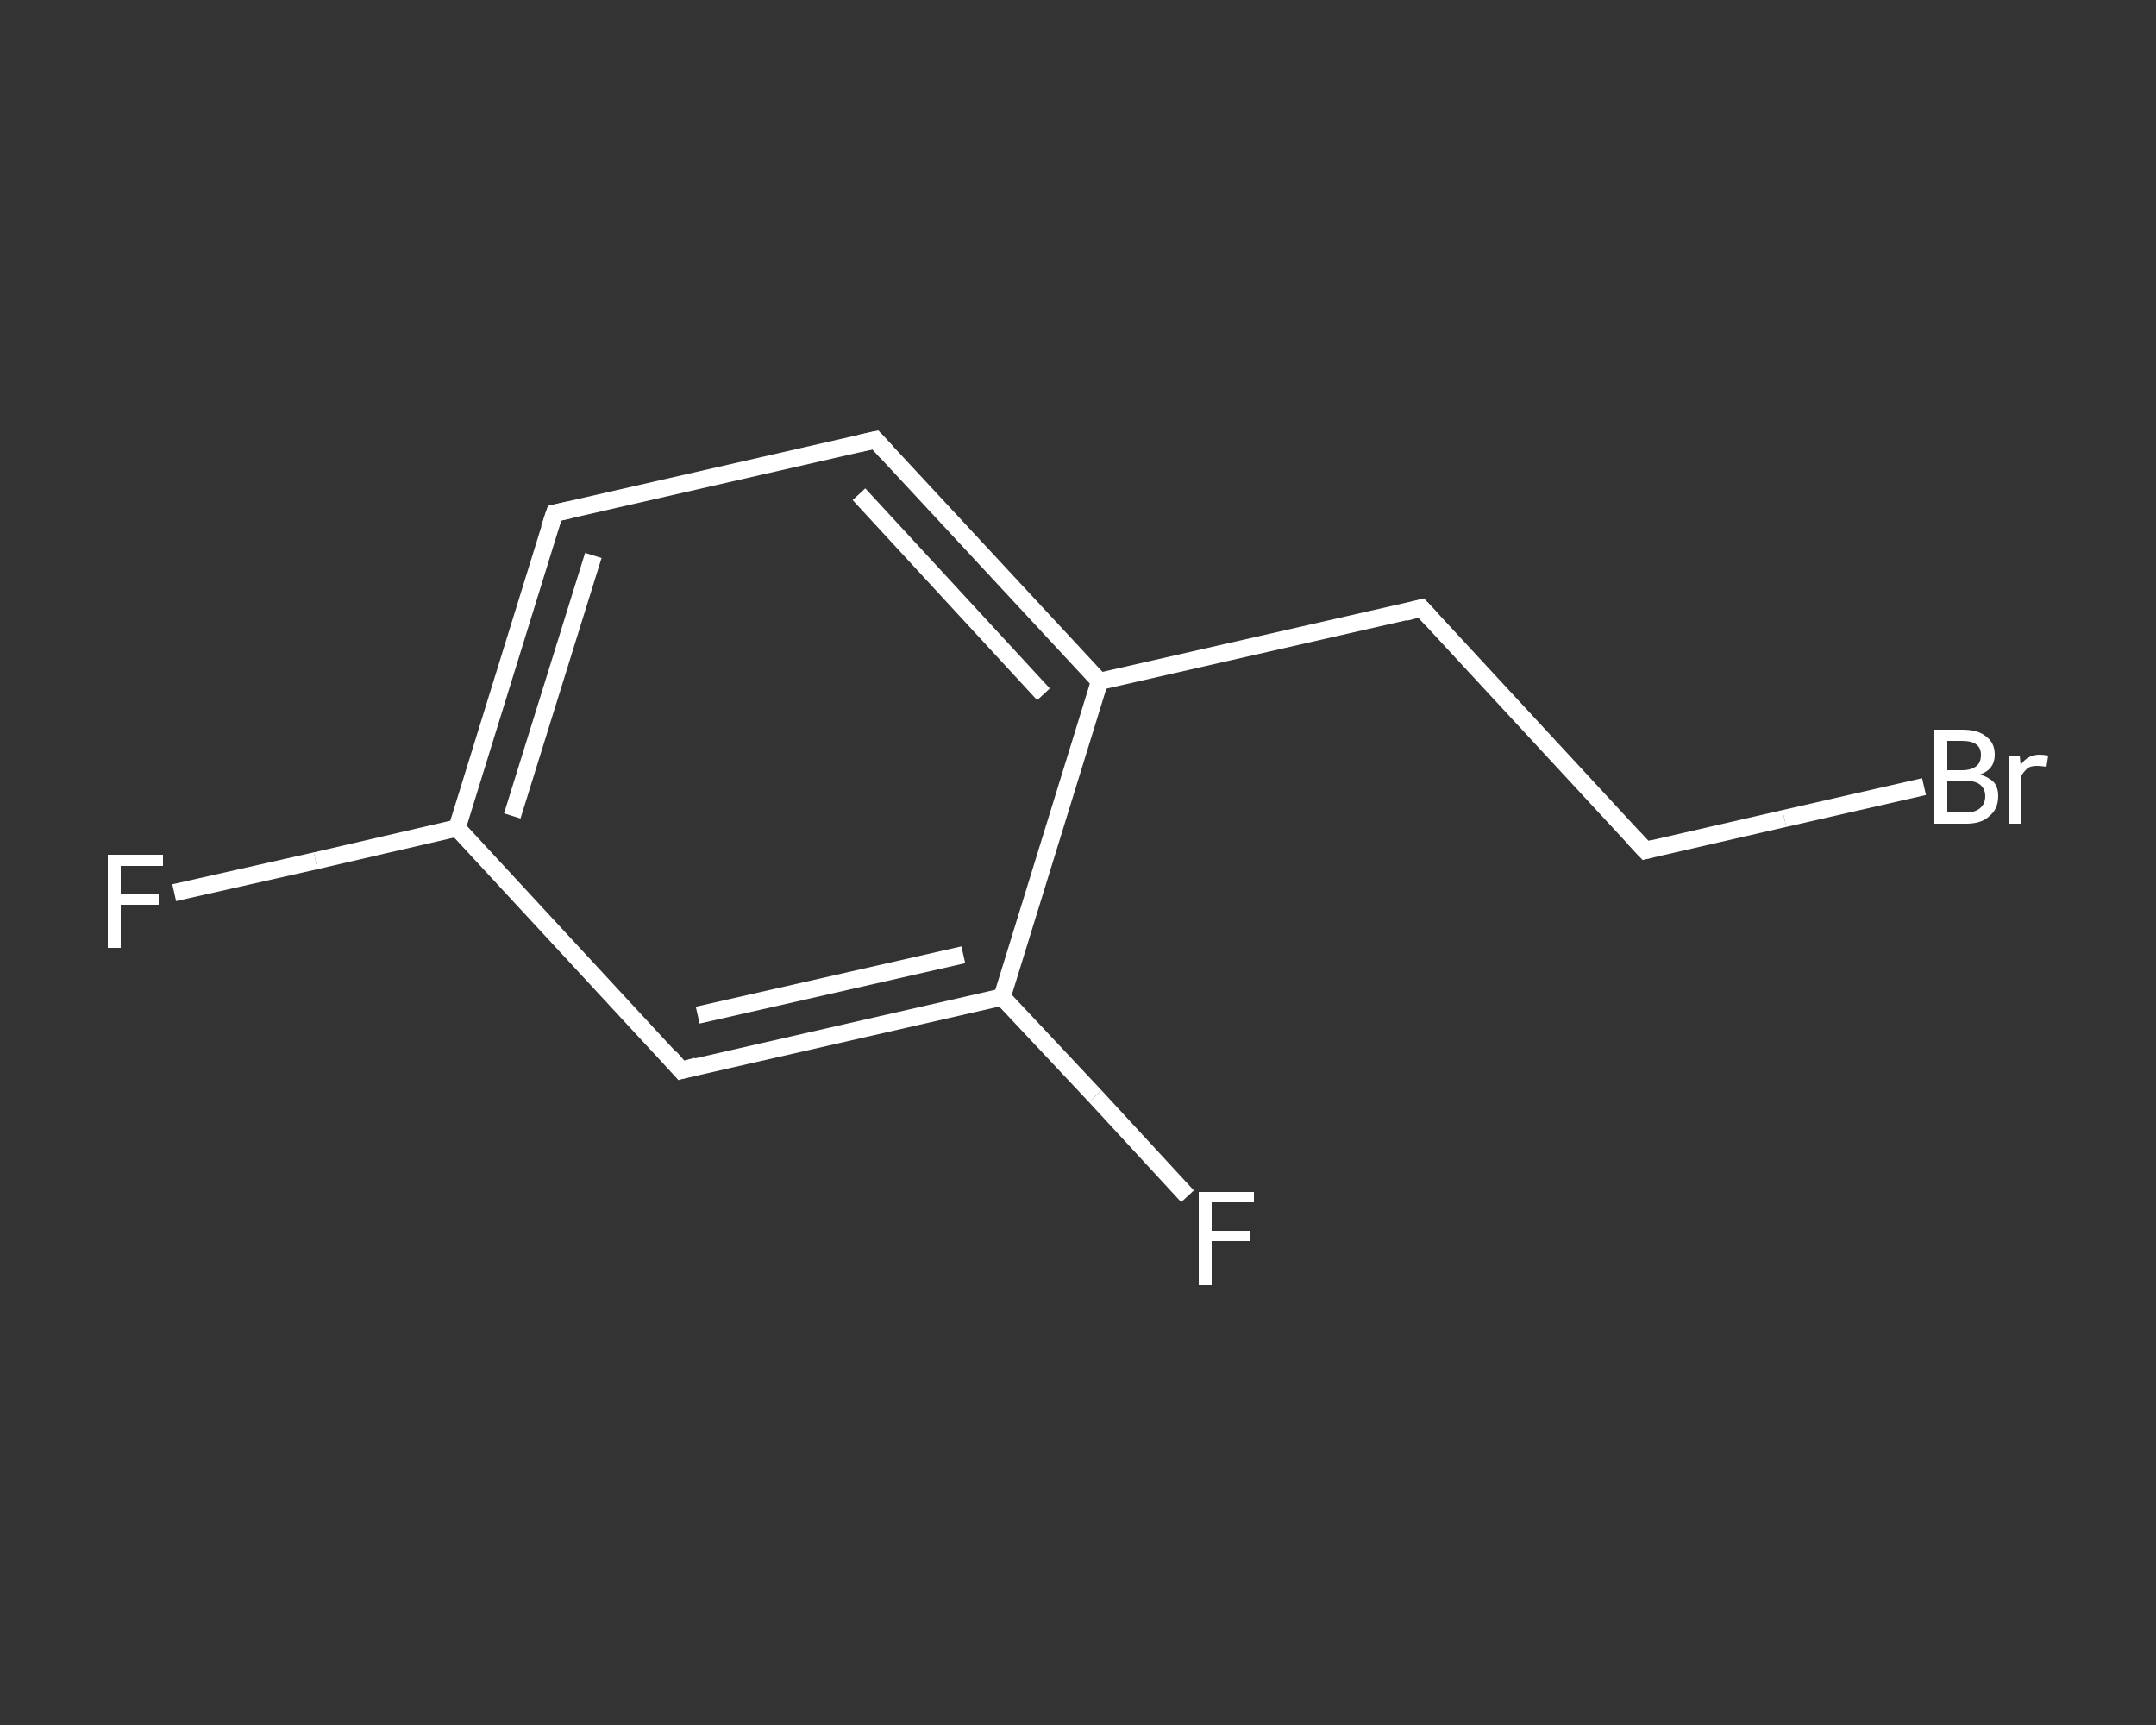 <?xml version='1.0' encoding='iso-8859-1'?>
<svg version='1.1' baseProfile='full'
              xmlns='http://www.w3.org/2000/svg'
                      xmlns:rdkit='http://www.rdkit.org/xml'
                      xmlns:xlink='http://www.w3.org/1999/xlink'
                  xml:space='preserve'
width='250px' height='200px' viewBox='0 0 250 200'>
<rect x="0" y="0" width="250" height="200" fill="#333333" stroke="none"/>
<!-- END OF HEADER -->
<rect style='opacity:1.0;fill:transparent;stroke:none' width='250.0' height='200.0' x='0.0' y='0.0'> </rect>
<path class='bond-0 atom-0 atom-1' d='M 20.2,103.5 L 36.6,99.8' style='fill:none;fill-rule:evenodd;stroke:#FFFFFF;stroke-width:2.0px;stroke-linecap:butt;stroke-linejoin:miter;stroke-opacity:1' />
<path class='bond-0 atom-0 atom-1' d='M 36.6,99.8 L 53.0,96.0' style='fill:none;fill-rule:evenodd;stroke:#FFFFFF;stroke-width:2.0px;stroke-linecap:butt;stroke-linejoin:miter;stroke-opacity:1' />
<path class='bond-1 atom-1 atom-2' d='M 53.0,96.0 L 64.3,59.5' style='fill:none;fill-rule:evenodd;stroke:#FFFFFF;stroke-width:2.0px;stroke-linecap:butt;stroke-linejoin:miter;stroke-opacity:1' />
<path class='bond-1 atom-1 atom-2' d='M 59.4,94.6 L 68.8,64.4' style='fill:none;fill-rule:evenodd;stroke:#FFFFFF;stroke-width:2.0px;stroke-linecap:butt;stroke-linejoin:miter;stroke-opacity:1' />
<path class='bond-2 atom-2 atom-3' d='M 64.3,59.5 L 101.5,51.0' style='fill:none;fill-rule:evenodd;stroke:#FFFFFF;stroke-width:2.0px;stroke-linecap:butt;stroke-linejoin:miter;stroke-opacity:1' />
<path class='bond-3 atom-3 atom-4' d='M 101.5,51.0 L 127.5,79.0' style='fill:none;fill-rule:evenodd;stroke:#FFFFFF;stroke-width:2.0px;stroke-linecap:butt;stroke-linejoin:miter;stroke-opacity:1' />
<path class='bond-3 atom-3 atom-4' d='M 99.6,57.3 L 121.0,80.5' style='fill:none;fill-rule:evenodd;stroke:#FFFFFF;stroke-width:2.0px;stroke-linecap:butt;stroke-linejoin:miter;stroke-opacity:1' />
<path class='bond-4 atom-4 atom-5' d='M 127.5,79.0 L 164.8,70.5' style='fill:none;fill-rule:evenodd;stroke:#FFFFFF;stroke-width:2.0px;stroke-linecap:butt;stroke-linejoin:miter;stroke-opacity:1' />
<path class='bond-5 atom-5 atom-6' d='M 164.8,70.5 L 190.8,98.6' style='fill:none;fill-rule:evenodd;stroke:#FFFFFF;stroke-width:2.0px;stroke-linecap:butt;stroke-linejoin:miter;stroke-opacity:1' />
<path class='bond-6 atom-6 atom-7' d='M 190.8,98.6 L 206.9,94.9' style='fill:none;fill-rule:evenodd;stroke:#FFFFFF;stroke-width:2.0px;stroke-linecap:butt;stroke-linejoin:miter;stroke-opacity:1' />
<path class='bond-6 atom-6 atom-7' d='M 206.9,94.9 L 223.1,91.2' style='fill:none;fill-rule:evenodd;stroke:#FFFFFF;stroke-width:2.0px;stroke-linecap:butt;stroke-linejoin:miter;stroke-opacity:1' />
<path class='bond-7 atom-4 atom-8' d='M 127.5,79.0 L 116.2,115.6' style='fill:none;fill-rule:evenodd;stroke:#FFFFFF;stroke-width:2.0px;stroke-linecap:butt;stroke-linejoin:miter;stroke-opacity:1' />
<path class='bond-8 atom-8 atom-9' d='M 116.2,115.6 L 127.0,127.1' style='fill:none;fill-rule:evenodd;stroke:#FFFFFF;stroke-width:2.0px;stroke-linecap:butt;stroke-linejoin:miter;stroke-opacity:1' />
<path class='bond-8 atom-8 atom-9' d='M 127.0,127.1 L 137.7,138.7' style='fill:none;fill-rule:evenodd;stroke:#FFFFFF;stroke-width:2.0px;stroke-linecap:butt;stroke-linejoin:miter;stroke-opacity:1' />
<path class='bond-9 atom-8 atom-10' d='M 116.2,115.6 L 79.0,124.1' style='fill:none;fill-rule:evenodd;stroke:#FFFFFF;stroke-width:2.0px;stroke-linecap:butt;stroke-linejoin:miter;stroke-opacity:1' />
<path class='bond-9 atom-8 atom-10' d='M 111.7,110.7 L 80.9,117.7' style='fill:none;fill-rule:evenodd;stroke:#FFFFFF;stroke-width:2.0px;stroke-linecap:butt;stroke-linejoin:miter;stroke-opacity:1' />
<path class='bond-10 atom-10 atom-1' d='M 79.0,124.1 L 53.0,96.0' style='fill:none;fill-rule:evenodd;stroke:#FFFFFF;stroke-width:2.0px;stroke-linecap:butt;stroke-linejoin:miter;stroke-opacity:1' />
<path d='M 63.7,61.3 L 64.3,59.5 L 66.1,59.1' style='fill:none;stroke:#FFFFFF;stroke-width:2.0px;stroke-linecap:butt;stroke-linejoin:miter;stroke-opacity:1;' />
<path d='M 99.7,51.4 L 101.5,51.0 L 102.8,52.4' style='fill:none;stroke:#FFFFFF;stroke-width:2.0px;stroke-linecap:butt;stroke-linejoin:miter;stroke-opacity:1;' />
<path d='M 162.9,71.0 L 164.8,70.5 L 166.1,71.9' style='fill:none;stroke:#FFFFFF;stroke-width:2.0px;stroke-linecap:butt;stroke-linejoin:miter;stroke-opacity:1;' />
<path d='M 189.5,97.2 L 190.8,98.6 L 191.6,98.4' style='fill:none;stroke:#FFFFFF;stroke-width:2.0px;stroke-linecap:butt;stroke-linejoin:miter;stroke-opacity:1;' />
<path d='M 80.8,123.6 L 79.0,124.1 L 77.7,122.6' style='fill:none;stroke:#FFFFFF;stroke-width:2.0px;stroke-linecap:butt;stroke-linejoin:miter;stroke-opacity:1;' />
<path class='atom-0' d='M 12.5 99.1
L 18.9 99.1
L 18.9 100.4
L 14.0 100.4
L 14.0 103.6
L 18.4 103.6
L 18.4 104.9
L 14.0 104.9
L 14.0 109.9
L 12.5 109.9
L 12.5 99.1
' fill='#FFFFFF'/>
<path class='atom-7' d='M 229.6 89.8
Q 230.6 90.1, 231.2 90.7
Q 231.7 91.3, 231.7 92.3
Q 231.7 93.8, 230.7 94.6
Q 229.8 95.5, 228.0 95.5
L 224.3 95.5
L 224.3 84.6
L 227.5 84.6
Q 229.4 84.6, 230.3 85.4
Q 231.3 86.1, 231.3 87.5
Q 231.3 89.2, 229.6 89.8
M 225.8 85.9
L 225.8 89.3
L 227.5 89.3
Q 228.6 89.3, 229.2 88.8
Q 229.7 88.4, 229.7 87.5
Q 229.7 85.9, 227.5 85.9
L 225.8 85.9
M 228.0 94.2
Q 229.0 94.2, 229.6 93.7
Q 230.2 93.2, 230.2 92.3
Q 230.2 91.4, 229.5 90.9
Q 228.9 90.5, 227.7 90.5
L 225.8 90.5
L 225.8 94.2
L 228.0 94.2
' fill='#FFFFFF'/>
<path class='atom-7' d='M 234.2 87.6
L 234.3 88.7
Q 235.1 87.5, 236.5 87.5
Q 236.9 87.5, 237.5 87.6
L 237.3 88.9
Q 236.6 88.8, 236.2 88.8
Q 235.6 88.8, 235.2 89.0
Q 234.8 89.3, 234.4 89.9
L 234.4 95.5
L 233.0 95.5
L 233.0 87.6
L 234.2 87.6
' fill='#FFFFFF'/>
<path class='atom-9' d='M 139.0 138.2
L 145.4 138.2
L 145.4 139.4
L 140.5 139.4
L 140.5 142.7
L 144.9 142.7
L 144.9 143.9
L 140.5 143.9
L 140.5 149.0
L 139.0 149.0
L 139.0 138.2
' fill='#FFFFFF'/>
</svg>
